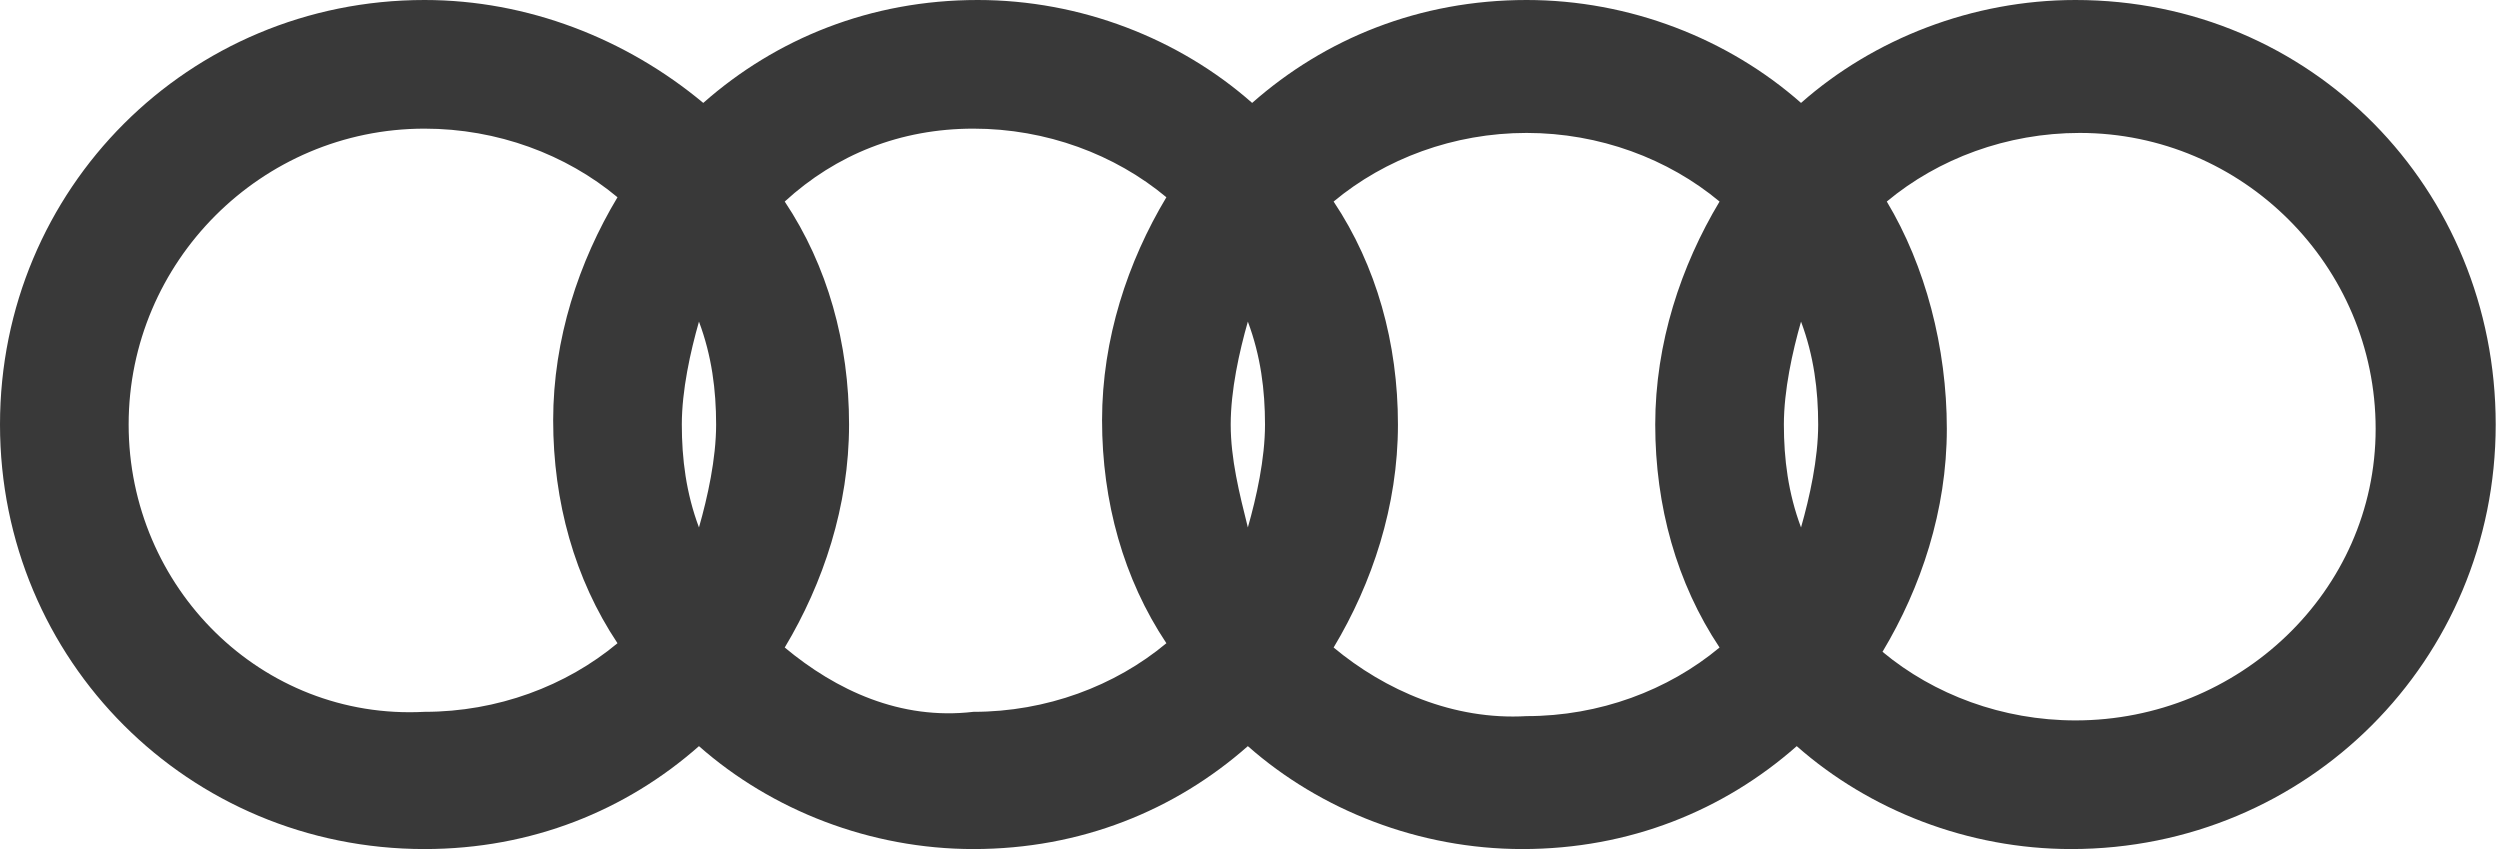 <?xml version="1.0" encoding="utf-8"?>
<!-- Generator: Adobe Illustrator 22.1.0, SVG Export Plug-In . SVG Version: 6.00 Build 0)  -->
<svg version="1.1" id="Capa_1" xmlns="http://www.w3.org/2000/svg" xmlns:xlink="http://www.w3.org/1999/xlink" x="0px" y="0px"
	 viewBox="0 0 58.3 19.8" style="enable-background:new 0 0 58.3 19.8;" xml:space="preserve">
<style type="text/css">
	.st0{fill:#F1F0F0;}
	.st1{fill:#393939;}
	.st2{fill-rule:evenodd;clip-rule:evenodd;fill:#393939;}
</style>
<path class="st1" d="M48.4,0C46,0,43.7,0.9,42,2.4C40.3,0.9,38,0,35.6,0c-2.5,0-4.7,0.9-6.4,2.4c-1.7-1.5-4-2.4-6.4-2.4
	c-2.5,0-4.7,0.9-6.4,2.4C14.6,0.9,12.3,0,9.9,0C4.4,0,0,4.4,0,9.9s4.4,9.9,9.9,9.9c2.5,0,4.7-0.9,6.4-2.4c1.7,1.5,4,2.4,6.4,2.4
	c2.5,0,4.7-0.9,6.4-2.4c1.7,1.5,4,2.4,6.4,2.4c2.5,0,4.7-0.9,6.4-2.4c1.7,1.5,4,2.4,6.4,2.4c5.5,0,9.9-4.4,9.9-9.9S53.9,0,48.4,0z
	 M41.6,9.9c0-0.8,0.2-1.7,0.4-2.4c0.3,0.8,0.4,1.6,0.4,2.4c0,0.8-0.2,1.7-0.4,2.4C41.7,11.5,41.6,10.7,41.6,9.9z M28.7,9.9
	c0-0.8,0.2-1.7,0.4-2.4c0.3,0.8,0.4,1.6,0.4,2.4c0,0.8-0.2,1.7-0.4,2.4C28.9,11.5,28.7,10.7,28.7,9.9z M15.9,9.9
	c0-0.8,0.2-1.7,0.4-2.4c0.3,0.8,0.4,1.6,0.4,2.4c0,0.8-0.2,1.7-0.4,2.4C16,11.5,15.9,10.7,15.9,9.9z M3,9.9C3,6.1,6.1,3,9.9,3
	c1.7,0,3.3,0.6,4.5,1.6c-0.9,1.5-1.5,3.3-1.5,5.2s0.5,3.7,1.5,5.2c-1.2,1-2.8,1.6-4.5,1.6C6.1,16.8,3,13.7,3,9.9z M18.3,15.1
	c0.9-1.5,1.5-3.3,1.5-5.2s-0.5-3.7-1.5-5.2C19.5,3.6,21,3,22.7,3c1.7,0,3.3,0.6,4.5,1.6c-0.9,1.5-1.5,3.3-1.5,5.2s0.5,3.7,1.5,5.2
	c-1.2,1-2.8,1.6-4.5,1.6C21,16.8,19.5,16.1,18.3,15.1z M31.1,15.1c0.9-1.5,1.5-3.3,1.5-5.2s-0.5-3.7-1.5-5.2c1.2-1,2.8-1.6,4.5-1.6
	c1.7,0,3.3,0.6,4.5,1.6c-0.9,1.5-1.5,3.3-1.5,5.2s0.5,3.7,1.5,5.2c-1.2,1-2.8,1.6-4.5,1.6C33.9,16.8,32.3,16.1,31.1,15.1z
	 M48.4,16.8c-1.7,0-3.3-0.6-4.5-1.6c0.9-1.5,1.5-3.3,1.5-5.2S44.9,6.2,44,4.7c1.2-1,2.8-1.6,4.5-1.6c3.8,0,6.9,3.1,6.9,6.9
	S52.2,16.8,48.4,16.8z"/>
</svg>

